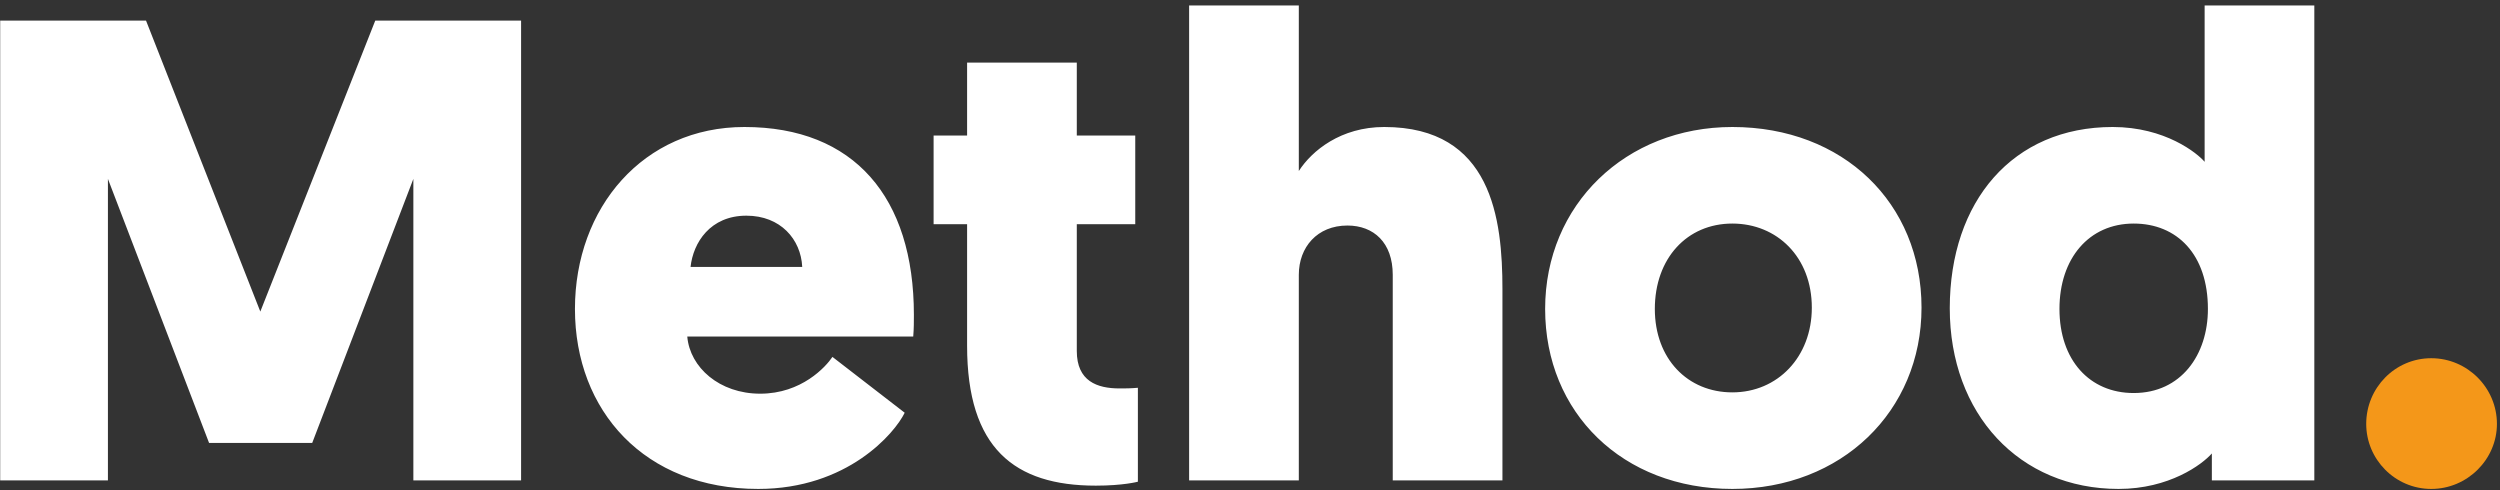 <?xml version="1.0" encoding="UTF-8"?>
<svg width="255px" height="50px" viewBox="0 0 255 50" version="1.1" xmlns="http://www.w3.org/2000/svg" xmlns:xlink="http://www.w3.org/1999/xlink">
    <rect x="0" y="0" width="255" height="50" fill="#333333" stroke="none"/>
    <title>Primary/Method</title>
    <g id="Logos" stroke="none" stroke-width="1" fill="none" fill-rule="evenodd">
        <g id="Method-Logo" transform="translate(-73, -174)">
            <path d="M84.008,223 L84.008,192.247 L94.326,219.181 L104.845,219.181 L115.163,192.247 L115.163,223 L126.151,223 L126.151,176.1 L111.277,176.1 L99.552,205.781 L87.894,176.1 L73.02,176.1 L73.02,223 L84.008,223 Z M150.338,223.871 C159.45,223.871 164.274,218.176 165.279,216.099 L157.909,210.404 C157.239,211.409 154.76,214.156 150.539,214.156 C146.385,214.156 143.37,211.476 143.102,208.327 L166.15,208.327 C166.217,207.523 166.217,206.786 166.217,206.116 C166.217,194.123 160.12,186.954 148.931,186.954 C138.613,186.954 131.645,195.195 131.645,205.513 C131.645,215.898 138.747,223.871 150.338,223.871 Z M154.827,201.225 L143.437,201.225 C143.705,198.746 145.447,195.999 149.132,195.999 C152.616,195.999 154.693,198.411 154.827,201.225 Z M184.776,223.536 C187.59,223.536 189.064,223.134 189.064,223.134 L189.064,213.553 C188.327,213.62 187.791,213.62 187.188,213.62 C184.91,213.62 182.833,212.883 182.833,209.801 L182.833,196.87 L188.796,196.87 L188.796,187.825 L182.833,187.825 L182.833,180.388 L171.644,180.388 L171.644,187.825 L168.227,187.825 L168.227,196.87 L171.644,196.87 L171.644,209.265 C171.644,219.717 176.468,223.536 184.776,223.536 Z M205.479,223 L205.479,202.029 C205.479,199.215 207.355,197.004 210.437,197.004 C213.117,197.004 215.06,198.746 215.06,202.029 L215.06,223 L226.249,223 L226.249,203.503 C226.249,196.334 225.177,186.954 214.189,186.954 C209.767,186.954 206.819,189.366 205.479,191.443 L205.479,174.559 L194.29,174.559 L194.29,223 L205.479,223 Z M249.699,223.871 C260.821,223.871 268.995,215.965 268.995,205.379 C268.995,194.726 261.022,186.954 249.699,186.954 C238.845,186.954 230.604,194.86 230.604,205.513 C230.604,216.099 238.51,223.871 249.699,223.871 Z M249.699,214.022 C245.143,214.022 241.793,210.605 241.793,205.513 C241.793,200.354 245.076,196.803 249.699,196.803 C254.255,196.803 257.806,200.22 257.806,205.379 C257.806,210.404 254.322,214.022 249.699,214.022 Z M289.095,223.871 C294.254,223.871 297.604,221.392 298.609,220.253 L298.609,223 L309.061,223 L309.061,174.559 L297.872,174.559 L297.872,190.505 C297.135,189.634 293.852,186.954 288.492,186.954 C278.308,186.954 271.876,194.525 271.876,205.446 C271.876,216.233 278.978,223.871 289.095,223.871 Z M290.636,214.089 C286.147,214.089 283.065,210.739 283.065,205.513 C283.065,200.354 286.08,196.803 290.636,196.803 C295.058,196.803 298.207,199.952 298.207,205.513 C298.207,210.203 295.46,214.089 290.636,214.089 Z" id="Method" fill="#FFFFFF"></path>
            <path d="M320.987,223.871 C324.672,223.871 327.687,220.856 327.687,217.238 C327.687,213.553 324.672,210.538 320.987,210.538 C317.302,210.538 314.354,213.553 314.354,217.238 C314.354,220.856 317.302,223.871 320.987,223.871 Z" id="." fill="#F49719"></path>
        </g>
    </g>
</svg>